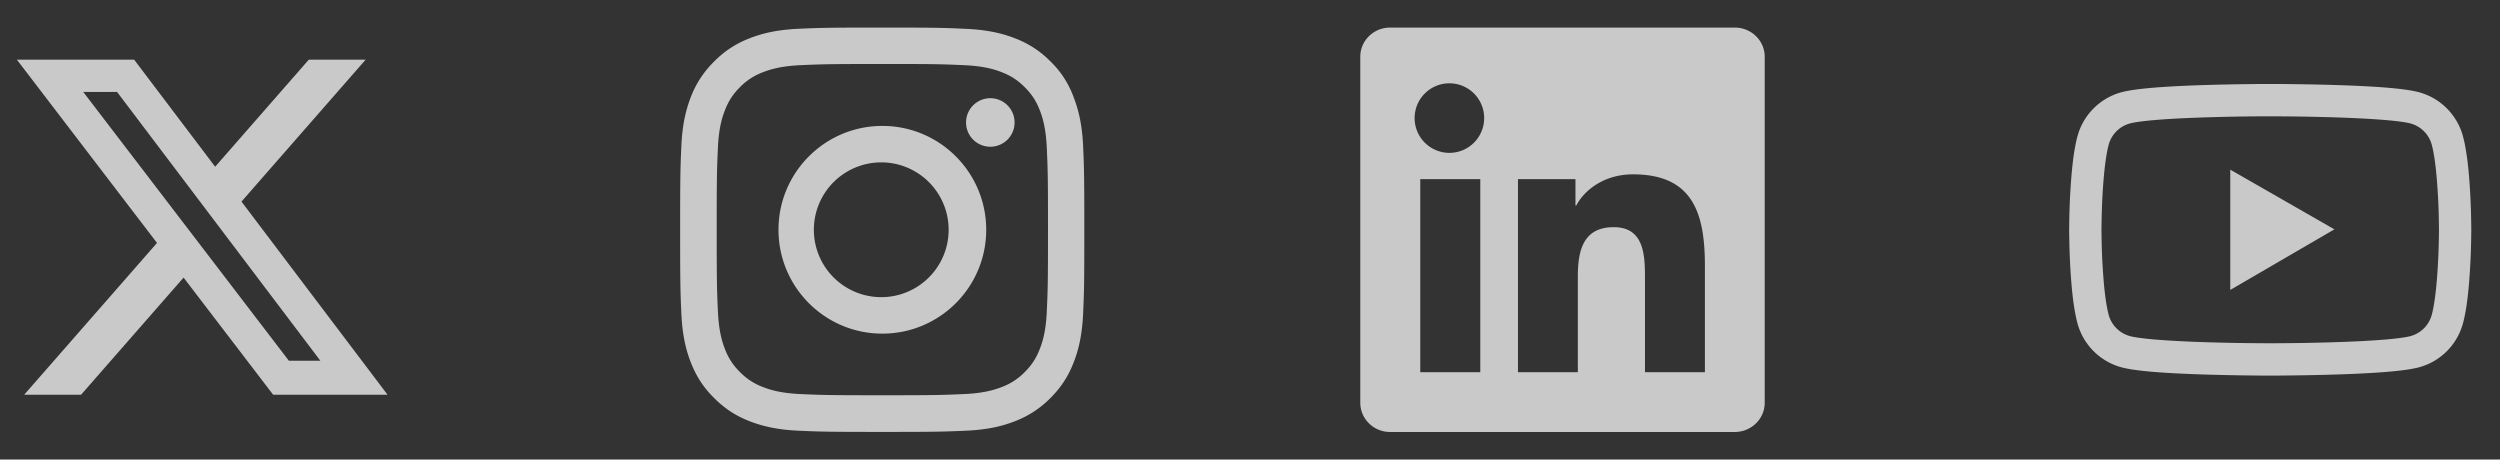 <svg xmlns="http://www.w3.org/2000/svg" width="136" height="25" fill="none"><rect width="100%" height="100%" fill="#333333" stroke="none"/><g opacity=".92"><path fill="#fff" fill-opacity=".8" d="M16.8 3.245h3.091l-6.755 7.722 7.947 10.507H14.86l-4.874-6.373-5.577 6.373H1.315l7.226-8.259-7.624-9.97h6.38l4.407 5.825 5.095-5.825Zm-1.086 16.378h1.713L6.367 5h-1.84l11.187 14.624Z"/><g fill="#fff" fill-opacity=".8" clip-path="url(#a)"><path d="M48 3.48c2.94 0 3.287.014 4.443.065 1.074.048 1.654.228 2.041.378.511.198.88.439 1.263.821.387.387.623.752.821 1.263.15.387.33.972.378 2.041.052 1.16.065 1.509.065 4.443 0 2.94-.013 3.287-.065 4.443-.047 1.075-.228 1.655-.378 2.041-.198.512-.438.881-.82 1.264a3.385 3.385 0 0 1-1.264.82c-.387.15-.971.331-2.041.378-1.16.052-1.508.065-4.443.065-2.94 0-3.287-.013-4.443-.064-1.074-.048-1.654-.228-2.041-.379a3.404 3.404 0 0 1-1.263-.82 3.384 3.384 0 0 1-.821-1.264c-.15-.386-.33-.97-.378-2.04-.052-1.16-.065-1.509-.065-4.444 0-2.939.013-3.287.065-4.443.047-1.074.228-1.654.378-2.04.198-.512.438-.881.82-1.264a3.384 3.384 0 0 1 1.264-.82c.387-.15.971-.331 2.041-.379 1.156-.051 1.504-.064 4.443-.064Zm0-1.98c-2.986 0-3.36.013-4.533.064-1.169.052-1.972.241-2.669.512a5.369 5.369 0 0 0-1.95 1.272 5.39 5.39 0 0 0-1.272 1.946c-.27.7-.46 1.5-.511 2.669C37.013 9.14 37 9.513 37 12.5c0 2.986.013 3.36.065 4.533.051 1.169.24 1.973.51 2.669.284.726.658 1.34 1.273 1.95.61.61 1.224.989 1.946 1.268.7.27 1.5.46 2.669.511 1.172.052 1.546.065 4.533.065 2.986 0 3.36-.013 4.533-.065 1.169-.051 1.972-.24 2.668-.511a5.376 5.376 0 0 0 1.947-1.268c.61-.61.988-1.224 1.267-1.946.271-.7.46-1.5.512-2.668.051-1.174.064-1.547.064-4.534 0-2.986-.013-3.36-.064-4.533-.052-1.169-.241-1.972-.512-2.668a5.152 5.152 0 0 0-1.259-1.955 5.377 5.377 0 0 0-1.946-1.268c-.7-.27-1.5-.46-2.669-.511C51.36 1.513 50.988 1.5 48 1.5Z"/><path d="M48 6.85c-3.12 0-5.65 2.53-5.65 5.65 0 3.12 2.53 5.65 5.65 5.65 3.12 0 5.65-2.53 5.65-5.65 0-3.12-2.53-5.65-5.65-5.65Zm0 9.315a3.666 3.666 0 1 1 .001-7.331A3.666 3.666 0 0 1 48 16.165ZM55.193 6.626a1.32 1.32 0 1 1-2.639 0 1.32 1.32 0 0 1 2.639 0Z"/></g><g clip-path="url(#b)"><path fill="#fff" fill-opacity=".8" d="M94.371 1.5H75.624C74.726 1.5 74 2.209 74 3.086V21.91c0 .877.726 1.59 1.624 1.59h18.748c.897 0 1.628-.713 1.628-1.585V3.085c0-.876-.73-1.585-1.629-1.585ZM80.528 20.247h-3.266V9.746h3.266v10.501ZM78.894 8.315a1.892 1.892 0 1 1-.007-3.783 1.892 1.892 0 0 1 .007 3.783Zm13.853 11.932h-3.261v-5.104c0-1.216-.022-2.785-1.697-2.785-1.698 0-1.955 1.328-1.955 2.699v5.19h-3.257V9.746h3.128v1.435h.043c.434-.825 1.5-1.697 3.085-1.697 3.304 0 3.914 2.174 3.914 5.001v5.762Z"/></g><path fill="#fff" fill-opacity=".8" d="M134.438 12.432c0-.054 0-.115-.003-.186-.002-.198-.007-.42-.012-.657-.02-.68-.054-1.36-.108-2-.073-.88-.18-1.615-.327-2.167a3.4 3.4 0 0 0-2.4-2.405c-.691-.185-2.043-.3-3.947-.371-.906-.034-1.875-.056-2.845-.068-.339-.005-.654-.008-.937-.01h-.718c-.283.002-.598.005-.937.01-.97.012-1.939.034-2.845.068-1.904.073-3.259.188-3.947.371a3.4 3.4 0 0 0-2.4 2.405c-.149.552-.254 1.287-.327 2.168a36.932 36.932 0 0 0-.12 2.656c0 .07-.003.132-.003.186v.136c0 .054 0 .115.003.186.002.198.007.42.012.657.02.68.054 1.36.108 2 .073.88.18 1.615.327 2.167a3.4 3.4 0 0 0 2.4 2.405c.688.186 2.043.3 3.947.371.906.034 1.875.056 2.845.068.339.005.654.008.937.01h.718c.283-.002.598-.005.937-.01.97-.012 1.939-.034 2.845-.068 1.904-.073 3.259-.188 3.947-.371a3.396 3.396 0 0 0 2.4-2.405c.149-.552.254-1.287.327-2.168a36.935 36.935 0 0 0 .12-2.656c0-.07.003-.132.003-.186v-.136Zm-1.758.127c0 .05 0 .107-.003.173-.002.19-.007.4-.012.627-.017.65-.051 1.3-.103 1.902-.065.786-.158 1.43-.273 1.863a1.643 1.643 0 0 1-1.157 1.16c-.513.136-1.804.246-3.56.312a111.1 111.1 0 0 1-3.723.076h-.698l-.923-.007a111.45 111.45 0 0 1-2.8-.069c-1.756-.068-3.05-.176-3.56-.312a1.647 1.647 0 0 1-1.157-1.16c-.115-.432-.208-1.077-.273-1.863a34.094 34.094 0 0 1-.115-2.53c0-.065-.003-.124-.003-.172v-.118c0-.05 0-.107.003-.173.002-.19.007-.4.012-.627.017-.65.051-1.3.103-1.902.065-.786.158-1.43.273-1.863a1.643 1.643 0 0 1 1.157-1.16c.513-.136 1.804-.246 3.56-.312a110.776 110.776 0 0 1 3.723-.076h.698l.923.007c.955.013 1.909.035 2.8.069 1.756.068 3.05.176 3.56.312a1.647 1.647 0 0 1 1.157 1.16c.115.432.208 1.077.273 1.863a34.097 34.097 0 0 1 .115 2.53c0 .065.003.124.003.172v.118Zm-11.353 3.213 5.664-3.296-5.664-3.247v6.543Z"/></g><defs><clipPath id="a"><path fill="#fff" d="M37 1.5h22v22H37z"/></clipPath><clipPath id="b"><path fill="#fff" d="M74 1.5h22v22H74z"/></clipPath></defs></svg>